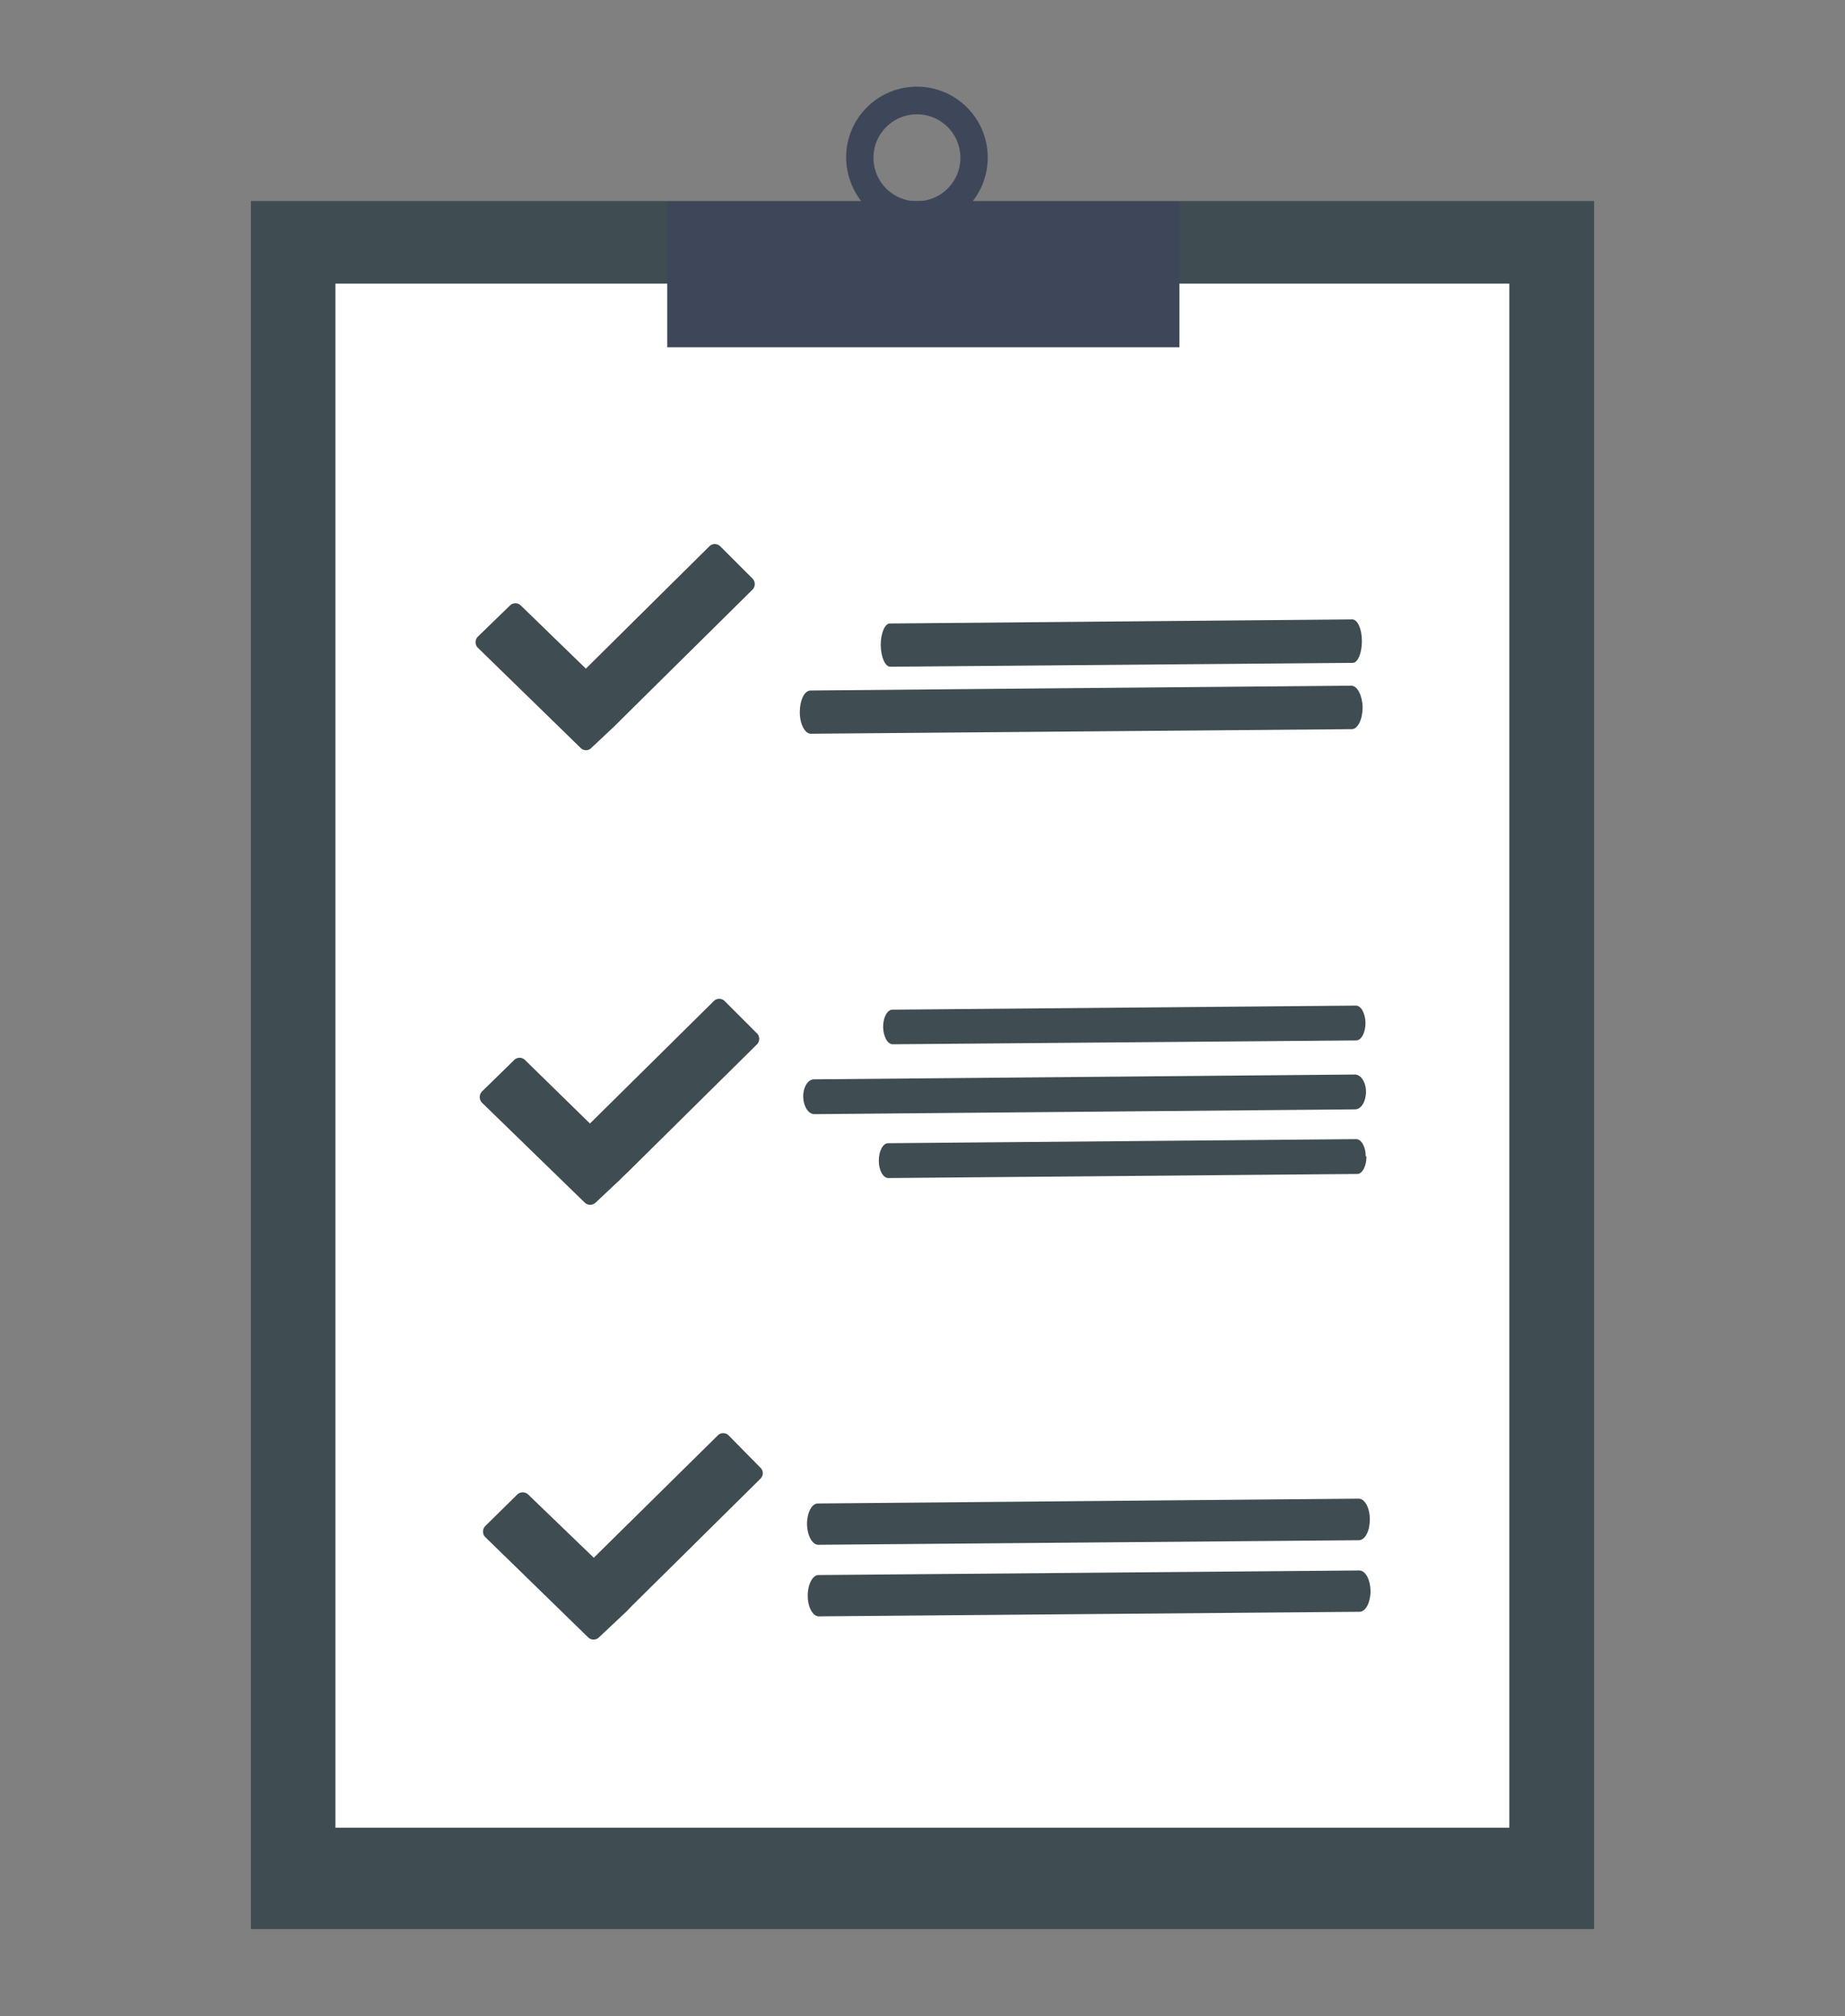 <svg xmlns="http://www.w3.org/2000/svg" viewBox="0 0 76.84 83.94"><rect x="0" y="0" width="76.84" height="83.94" fill="#808080" stroke="none"/><defs><style>.cls-1{fill:none;}.cls-2{fill:#3f4c51;}.cls-3{fill:#fff;}.cls-4{fill:#3e465a;}</style></defs><title>s_4_3</title><g id="レイヤー_2" data-name="レイヤー 2"><g id="レイヤー_1-2" data-name="レイヤー 1"><rect class="cls-1" width="76.84" height="83.94"/><rect class="cls-2" x="10.45" y="8.37" width="55.94" height="71.95"/><rect class="cls-3" x="13.97" y="11.81" width="48.89" height="64.29"/><path class="cls-4" d="M49.12,8.39H40.5a2.95,2.95,0,1,0-5.23-2.27,3,3,0,0,0,.61,2.27H27.79v6.07H49.12ZM38.46,4.78A1.81,1.81,0,1,1,36.4,6.29,1.81,1.81,0,0,1,38.46,4.78Z"/><path class="cls-2" d="M56.72,26.69c0,.5-.17.91-.38.91l-19.26.16c-.22,0-.39-.4-.4-.9h0c0-.49.17-.9.38-.9l19.26-.17c.22,0,.4.4.4.9Z"/><path class="cls-2" d="M56.75,29.45c0,.5-.2.91-.45.91l-22.53.19c-.25,0-.46-.4-.46-.9h0c0-.49.19-.9.45-.9l22.52-.2c.25,0,.46.41.47.9Z"/><path class="cls-2" d="M57.05,63.26c0,.48-.19.86-.45.87l-22.52.19c-.25,0-.46-.38-.47-.86h0c0-.48.2-.86.45-.86l22.53-.2c.25,0,.46.38.46.86Z"/><path class="cls-2" d="M57.08,66.24c0,.48-.2.86-.45.87L34.1,67.3c-.25,0-.46-.38-.46-.86h0c0-.47.2-.86.45-.86l22.52-.19c.26,0,.46.38.47.85Z"/><path class="cls-2" d="M56.89,45.46c0,.4-.2.73-.45.73l-22.52.2c-.26,0-.46-.33-.47-.73h0c0-.4.2-.72.45-.72l22.53-.2c.25,0,.46.32.46.72Z"/><path class="cls-2" d="M56.91,48.15c0,.4-.17.73-.38.73L37,49.05c-.22,0-.4-.32-.4-.72h0c0-.4.17-.73.39-.73l19.49-.17c.22,0,.4.32.4.72Z"/><path class="cls-2" d="M56.87,42.59c0,.4-.17.73-.39.73l-19.3.16c-.22,0-.39-.32-.4-.72h0c0-.4.17-.72.39-.72l19.3-.17c.22,0,.39.32.4.72Z"/><path class="cls-2" d="M31.33,24.08,30,22.75a.32.32,0,0,0-.46,0L24.4,27.84l-2.71-2.63a.32.32,0,0,0-.45,0L19.9,26.51a.33.33,0,0,0,0,.46l4.28,4.17a.31.31,0,0,0,.45,0l1-.94h0l.14-.14.23-.23h0l5.35-5.29A.33.33,0,0,0,31.33,24.08Z"/><path class="cls-2" d="M31.5,43l-1.32-1.32a.32.32,0,0,0-.45,0l-5.16,5.1-2.7-2.64a.32.32,0,0,0-.46,0l-1.34,1.31a.34.34,0,0,0,0,.46l4.28,4.16a.33.33,0,0,0,.46,0l1-.94h0l.14-.14.23-.22h0l5.35-5.29A.33.33,0,0,0,31.5,43Z"/><path class="cls-2" d="M31.66,61.1l-1.31-1.33a.32.32,0,0,0-.46,0l-5.16,5.09L22,62.23a.33.33,0,0,0-.46,0l-1.33,1.31a.33.33,0,0,0,0,.46l4.28,4.17a.32.32,0,0,0,.46,0l1-.94h0l.15-.14.22-.23h0l5.35-5.29A.32.32,0,0,0,31.66,61.1Z"/></g></g></svg>